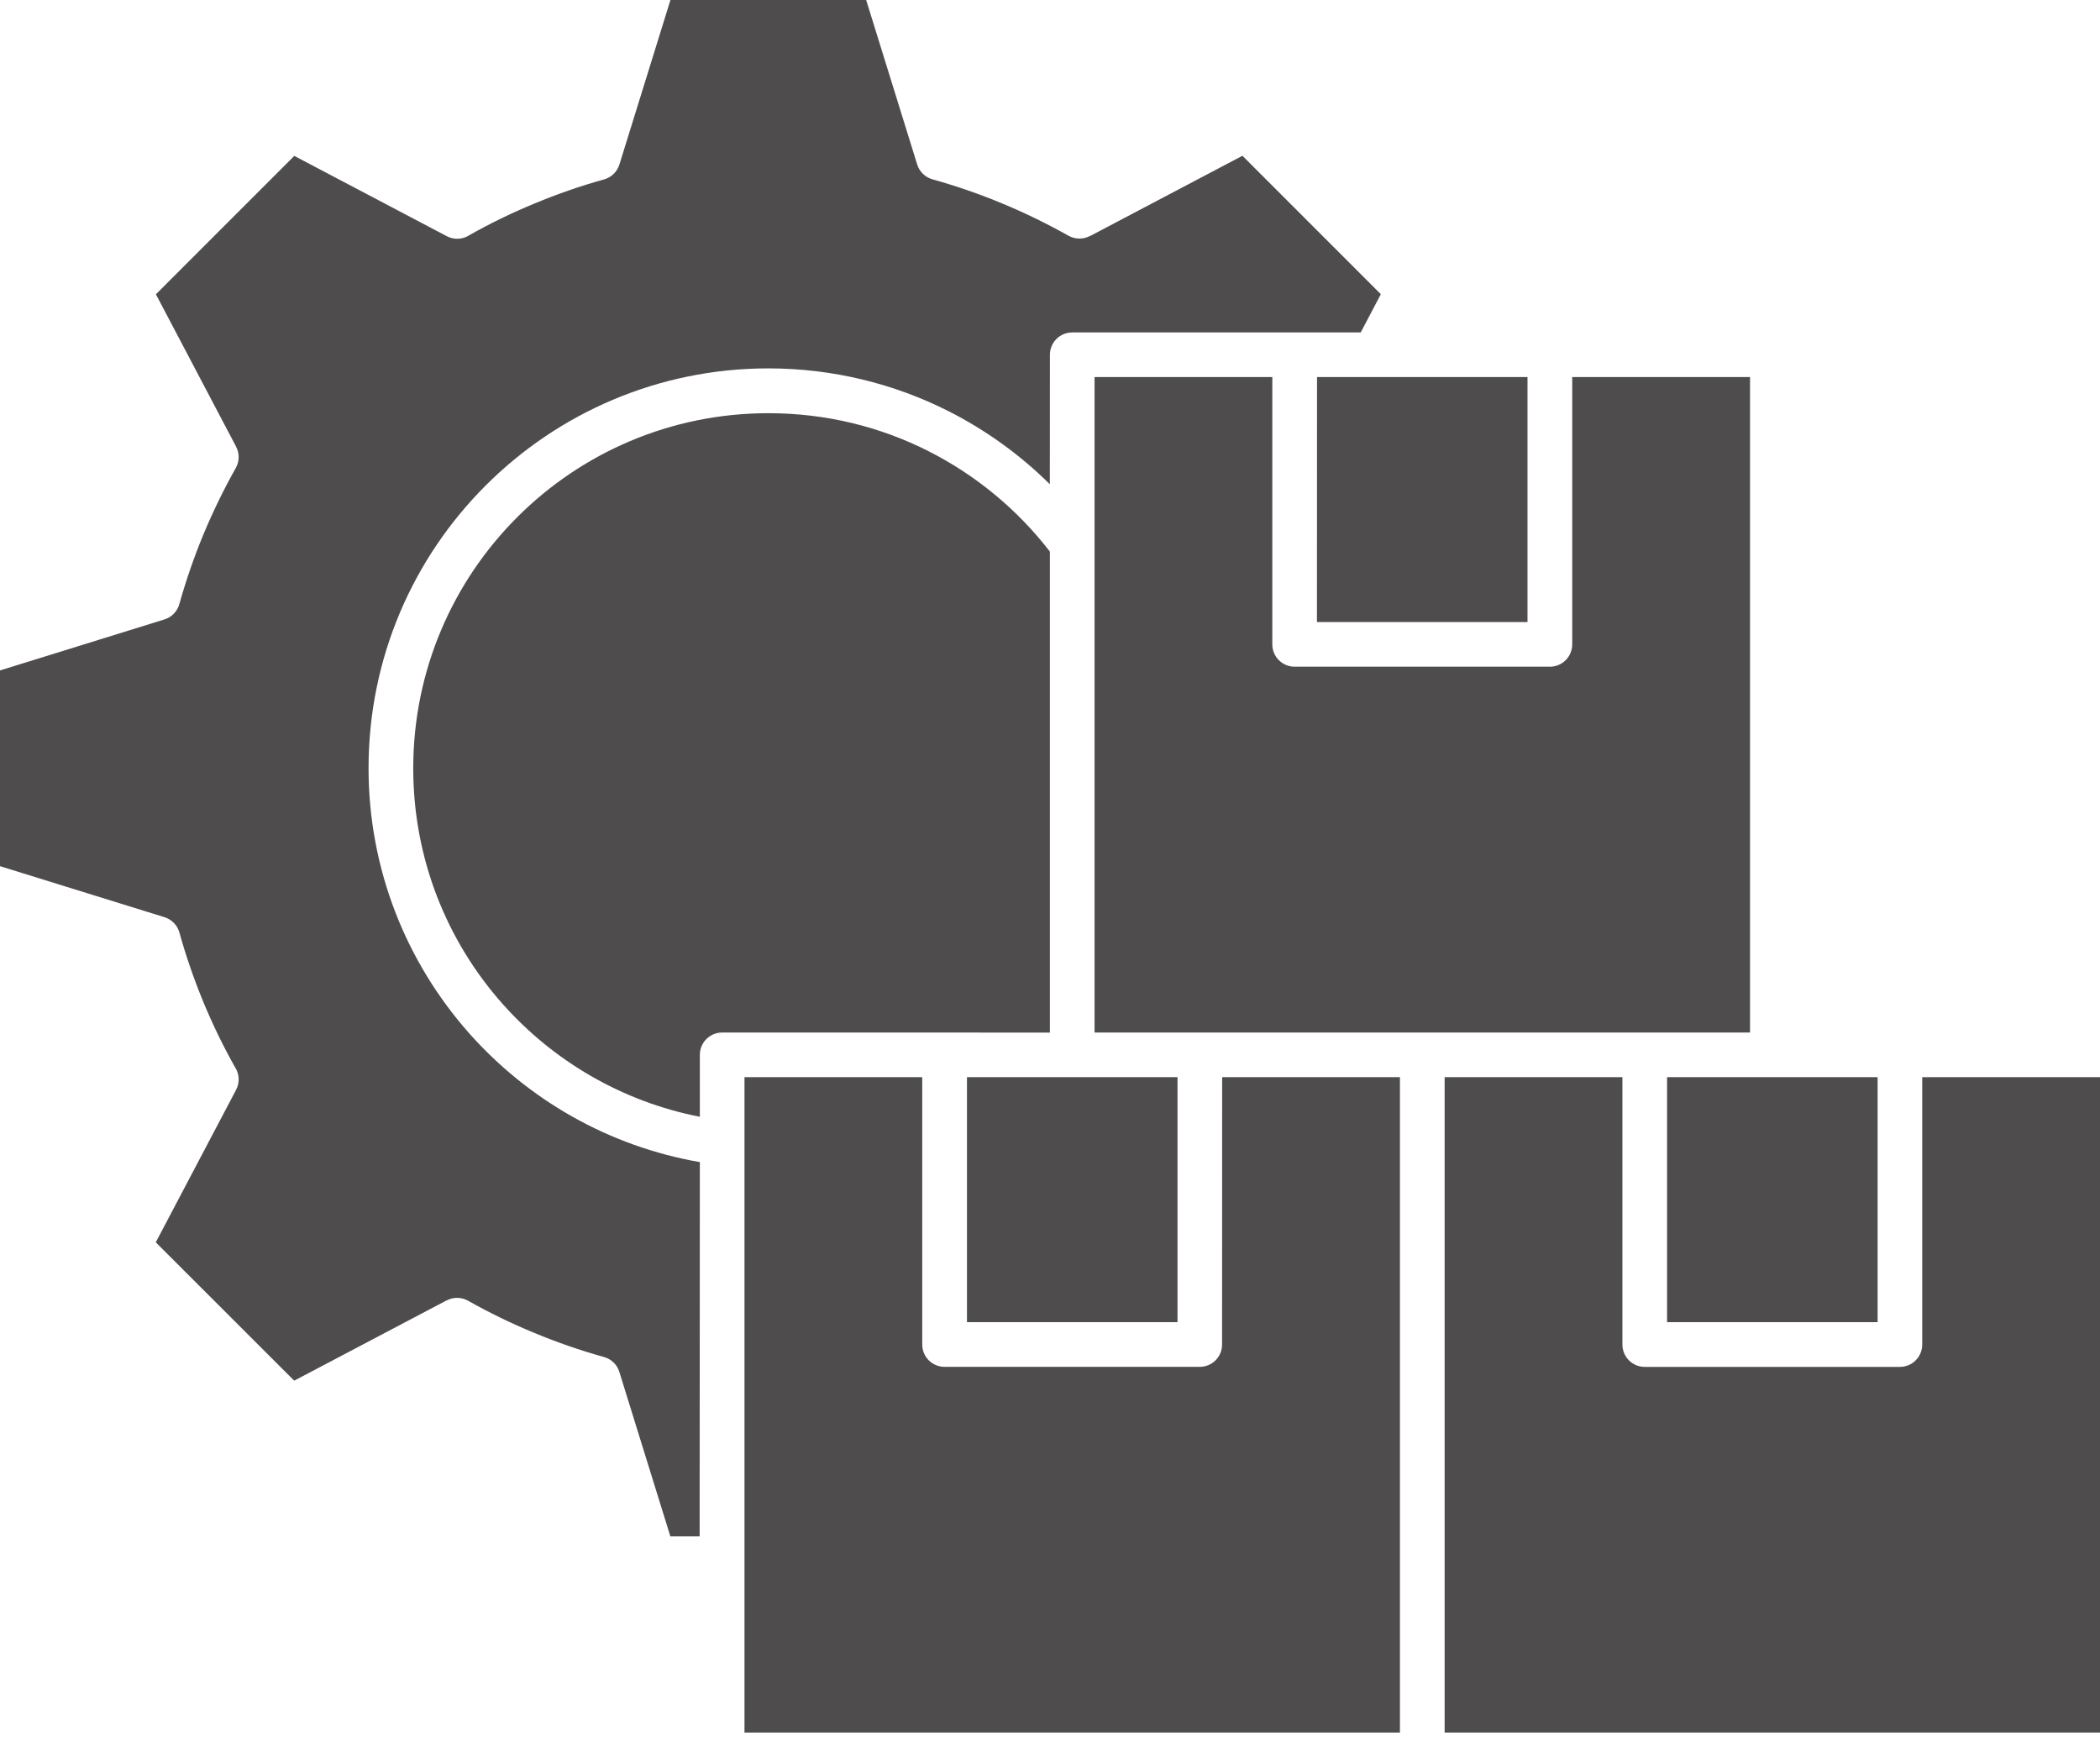 <svg width="50" height="42" viewBox="0 0 50 42" fill="none" xmlns="http://www.w3.org/2000/svg">
<path fill-rule="evenodd" clip-rule="evenodd" d="M16.663 27.669C14.489 27.293 12.566 26.178 11.162 24.592C9.677 22.912 8.775 20.704 8.775 18.29C8.775 15.66 9.84 13.281 11.564 11.559C13.286 9.838 15.667 8.771 18.294 8.771C19.834 8.771 21.288 9.137 22.579 9.787C23.474 10.241 24.291 10.829 24.996 11.53L24.998 8.446C24.998 8.153 25.236 7.915 25.529 7.915H32.398L32.877 7.005L29.582 3.709L25.95 5.622L25.947 5.62C25.795 5.701 25.604 5.703 25.441 5.613C24.937 5.329 24.41 5.072 23.859 4.843C23.322 4.62 22.771 4.429 22.217 4.274C22.043 4.23 21.895 4.101 21.838 3.917L20.623 0H15.963L14.748 3.917C14.696 4.084 14.562 4.222 14.382 4.272C13.821 4.427 13.269 4.62 12.725 4.846C12.189 5.067 11.672 5.318 11.179 5.597C11.024 5.701 10.817 5.718 10.639 5.624L7.007 3.712L3.712 7.007L5.624 10.639H5.622C5.703 10.791 5.705 10.982 5.613 11.145C5.329 11.649 5.072 12.177 4.843 12.725C4.62 13.264 4.431 13.813 4.274 14.369C4.23 14.543 4.101 14.691 3.917 14.748L0 15.963V20.623L3.917 21.838C4.084 21.891 4.222 22.022 4.272 22.204C4.427 22.765 4.62 23.317 4.843 23.861C5.067 24.399 5.318 24.916 5.595 25.408C5.699 25.565 5.714 25.77 5.622 25.947L3.709 29.579L7.005 32.873L10.637 30.96V30.962C10.789 30.881 10.982 30.879 11.143 30.969C11.647 31.253 12.175 31.511 12.723 31.736C13.262 31.96 13.81 32.151 14.367 32.306C14.541 32.349 14.689 32.479 14.746 32.663L15.961 36.58H16.658L16.663 27.669ZM36.369 8.978V14.811H31.356L31.358 8.978H36.369ZM41.667 8.978V24.584H26.061V8.978H30.293V15.342C30.293 15.637 30.532 15.874 30.825 15.874H36.903C37.196 15.874 37.434 15.635 37.434 15.342V8.978H41.667ZM42.198 25.646H39.692V31.48H44.705V25.646H42.198ZM45.767 25.646H50V41.252H34.396V25.646H38.629V32.013C38.629 32.308 38.867 32.545 39.16 32.545H45.236C45.531 32.545 45.767 32.306 45.767 32.013L45.767 25.646ZM28.036 25.646V31.48H23.023V25.646H28.036ZM22.49 24.584H17.195C16.9 24.584 16.663 24.822 16.663 25.115V26.59C14.803 26.226 13.163 25.255 11.956 23.891C10.638 22.401 9.839 20.441 9.839 18.292C9.839 15.957 10.786 13.842 12.316 12.313C13.845 10.784 15.96 9.838 18.295 9.838C19.668 9.838 20.959 10.162 22.101 10.739C23.237 11.313 24.227 12.135 24.997 13.133V24.586L22.49 24.584ZM33.332 41.252H17.726V25.646H21.958V32.013C21.958 32.308 22.197 32.544 22.49 32.544H28.566C28.861 32.544 29.097 32.306 29.097 32.013L29.099 25.646H33.332L33.332 41.252Z" fill="#4E4C4D"/>
</svg>
